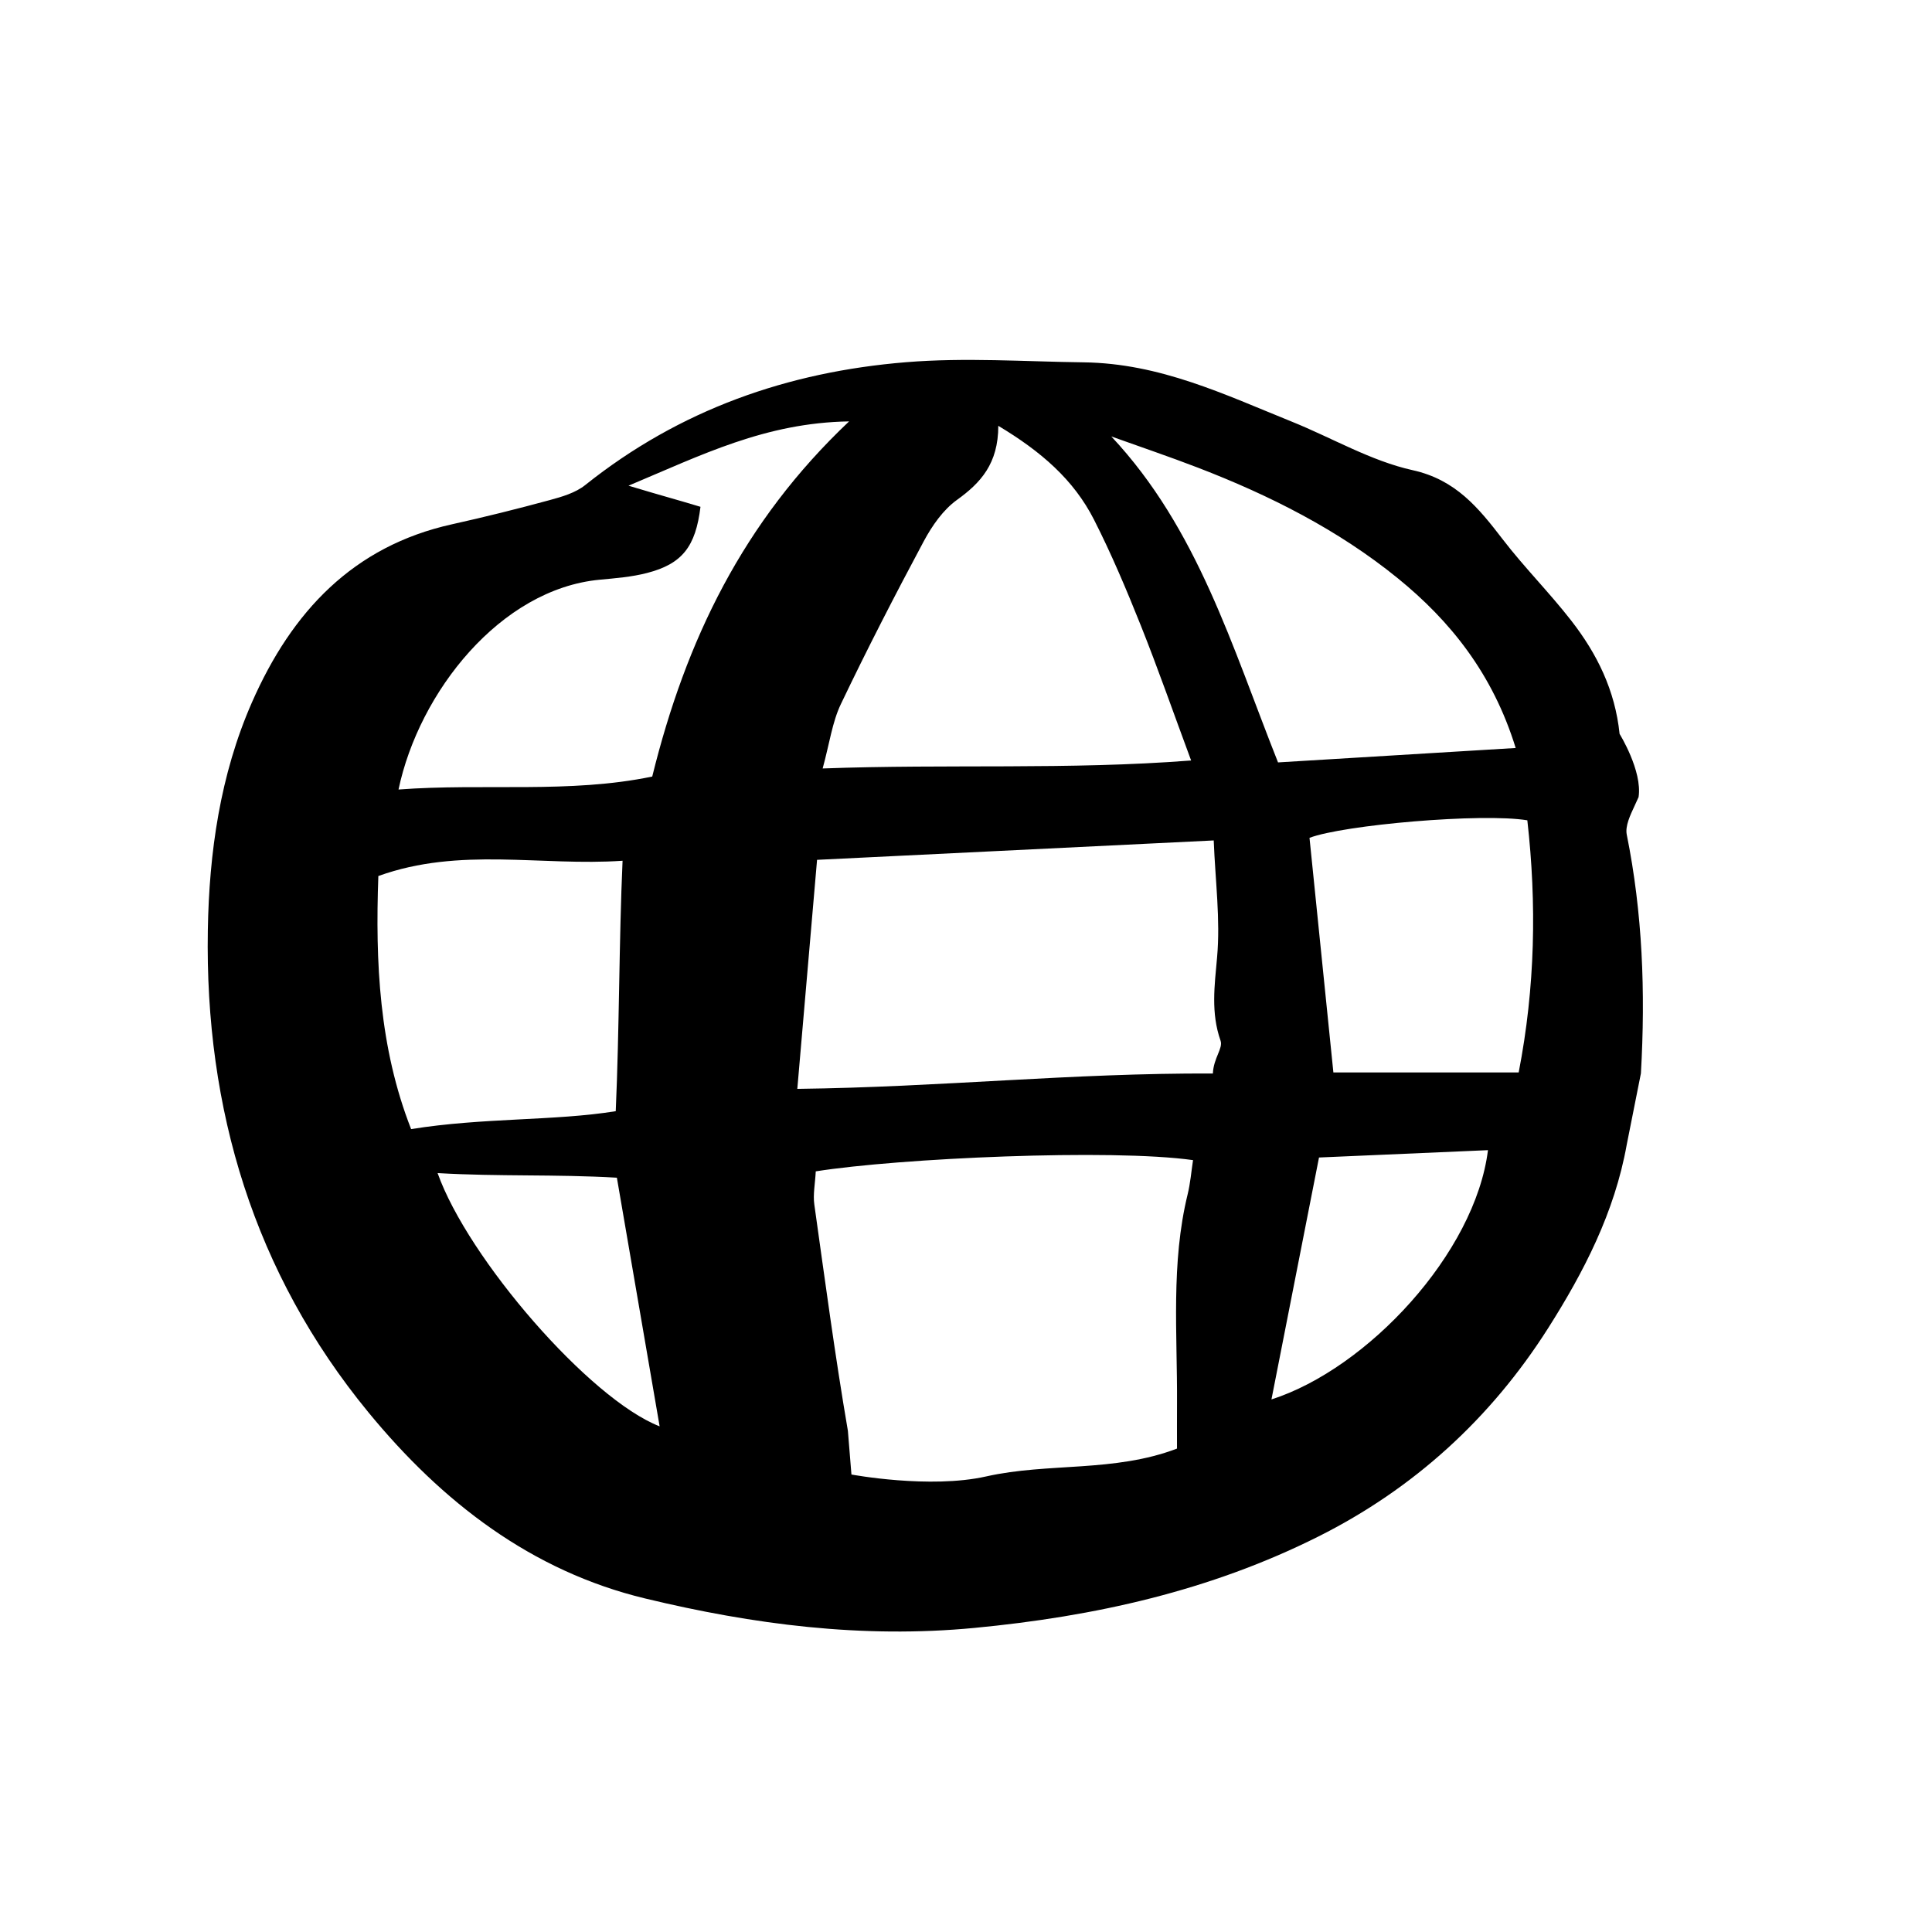 <?xml version="1.0" encoding="UTF-8"?>
<!-- Uploaded to: SVG Repo, www.svgrepo.com, Generator: SVG Repo Mixer Tools -->
<svg fill="#000000" width="800px" height="800px" version="1.1" viewBox="144 144 512 512" xmlns="http://www.w3.org/2000/svg">
 <path d="m578.24 355.23c1.047-6.938-5.031-16.738-5.031-16.738-1.203-11.609-5.992-21.254-12.809-30.016-5.769-7.422-12.449-14.105-18.172-21.562-6.41-8.344-12.445-15.785-23.832-18.305-11.074-2.449-21.355-8.551-32.059-12.871-17.82-7.188-34.91-15.453-55.156-15.715-15.684-0.195-31.367-1.32-47.07-0.035-31.344 2.559-59.949 12.551-85.004 32.543-2.594 2.082-6.156 3.113-9.43 4-8.59 2.336-17.23 4.488-25.914 6.414-26.102 5.793-42.402 23.062-53.004 47.207-8.434 19.207-11.336 39.855-11.68 60.332-0.812 47.52 12.273 90.887 42.492 127.72 19.613 23.902 43.301 42.16 73.414 49.41 28.621 6.898 57.469 10.641 87.234 7.801 31.867-3.043 62.438-9.809 91.203-24.242 25.176-12.629 45.609-31.191 60.859-55.211 9.441-14.879 17.617-30.656 20.828-48.652l3.75-18.859c1.23-21.625 0.43-42.535-3.75-63.262-0.465-2.301 0.957-5.219 2.051-7.586m-115.61-89.633c18.902 7.285 37.074 16.43 52.859 29.258 13.852 11.25 25.184 25.262 31.262 44.996-22.477 1.359-42.844 2.59-62.98 3.82-12.238-30.805-21.27-61.938-44.184-86.383 7.676 2.754 15.422 5.371 23.043 8.309zm-72.715 19.414c2.195-4.09 5.133-8.293 8.77-10.906 6.297-4.527 10.949-9.602 10.957-19.633 11.324 6.797 19.957 14.238 25.371 24.887 4.621 9.094 8.605 18.551 12.402 28.047 4.519 11.316 8.539 22.844 13.324 35.754-32.625 2.535-64.367 0.891-97.645 2.117 1.832-6.695 2.539-12.281 4.828-17.062 6.965-14.582 14.371-28.961 21.992-43.203zm-85.934 10.246c4.219-0.398 8.516-0.73 12.602-1.793 9.324-2.414 12.852-7.004 14.133-17.531-7.617-2.293-8.836-2.519-19.074-5.594 19.473-8.172 36.258-16.676 58.457-17.039-28.137 26.602-43.254 58-52.168 94.117-21.922 4.559-44.512 1.734-67.238 3.438 5.441-25.828 27.008-53.113 53.289-55.598zm-58.633 78.523c21.617-7.793 43.102-2.555 64.719-4.047-0.941 20.988-0.848 44.738-1.809 66.367-16.199 2.621-35.156 1.672-54.227 4.75-8.473-21.609-9.508-44.23-8.684-67.07zm15.703 78.727c16.625 0.957 30.938 0.262 47.508 1.219 3.809 22.164 7.527 43.801 11.332 65.895-18.555-7.211-50.801-44.453-58.84-67.113zm109.67 79.879-0.941-11.578c-3.414-19.914-6.082-39.973-8.898-59.984-0.379-2.664 0.211-5.481 0.383-8.777 22.105-3.508 78.434-6.035 99.98-2.977-0.457 3.031-0.707 6.098-1.426 9.047-4.465 18.297-2.711 36.91-2.82 55.43-0.023 3.906-0.004 7.82-0.004 11.969-16.691 6.359-34.047 3.668-50.559 7.375-14.945 3.371-35.715-0.504-35.715-0.504zm95.785-106.27c-37.441-0.16-71.945 3.606-110.13 4.07 1.805-20.957 3.457-40.113 5.234-60.695 34.508-1.688 68.961-3.367 105.12-5.141 0.418 10.746 1.789 20.953 0.891 30.961-0.68 7.586-1.668 14.742 0.918 22.105 0.711 2.035-1.852 4.551-2.035 8.699zm15.523 86.371c4.227-21.52 8.316-42.344 12.602-64.113 14.863-0.645 29.77-1.293 44.777-1.945-3.394 27.281-31.922 57.898-57.379 66.059zm65.516-86.652h-49.105c-2.133-20.922-4.223-41.504-6.328-62.176 8.973-3.426 45.758-6.641 57.727-4.644 2.488 22.039 2.109 44.164-2.293 66.82z"/>
</svg>